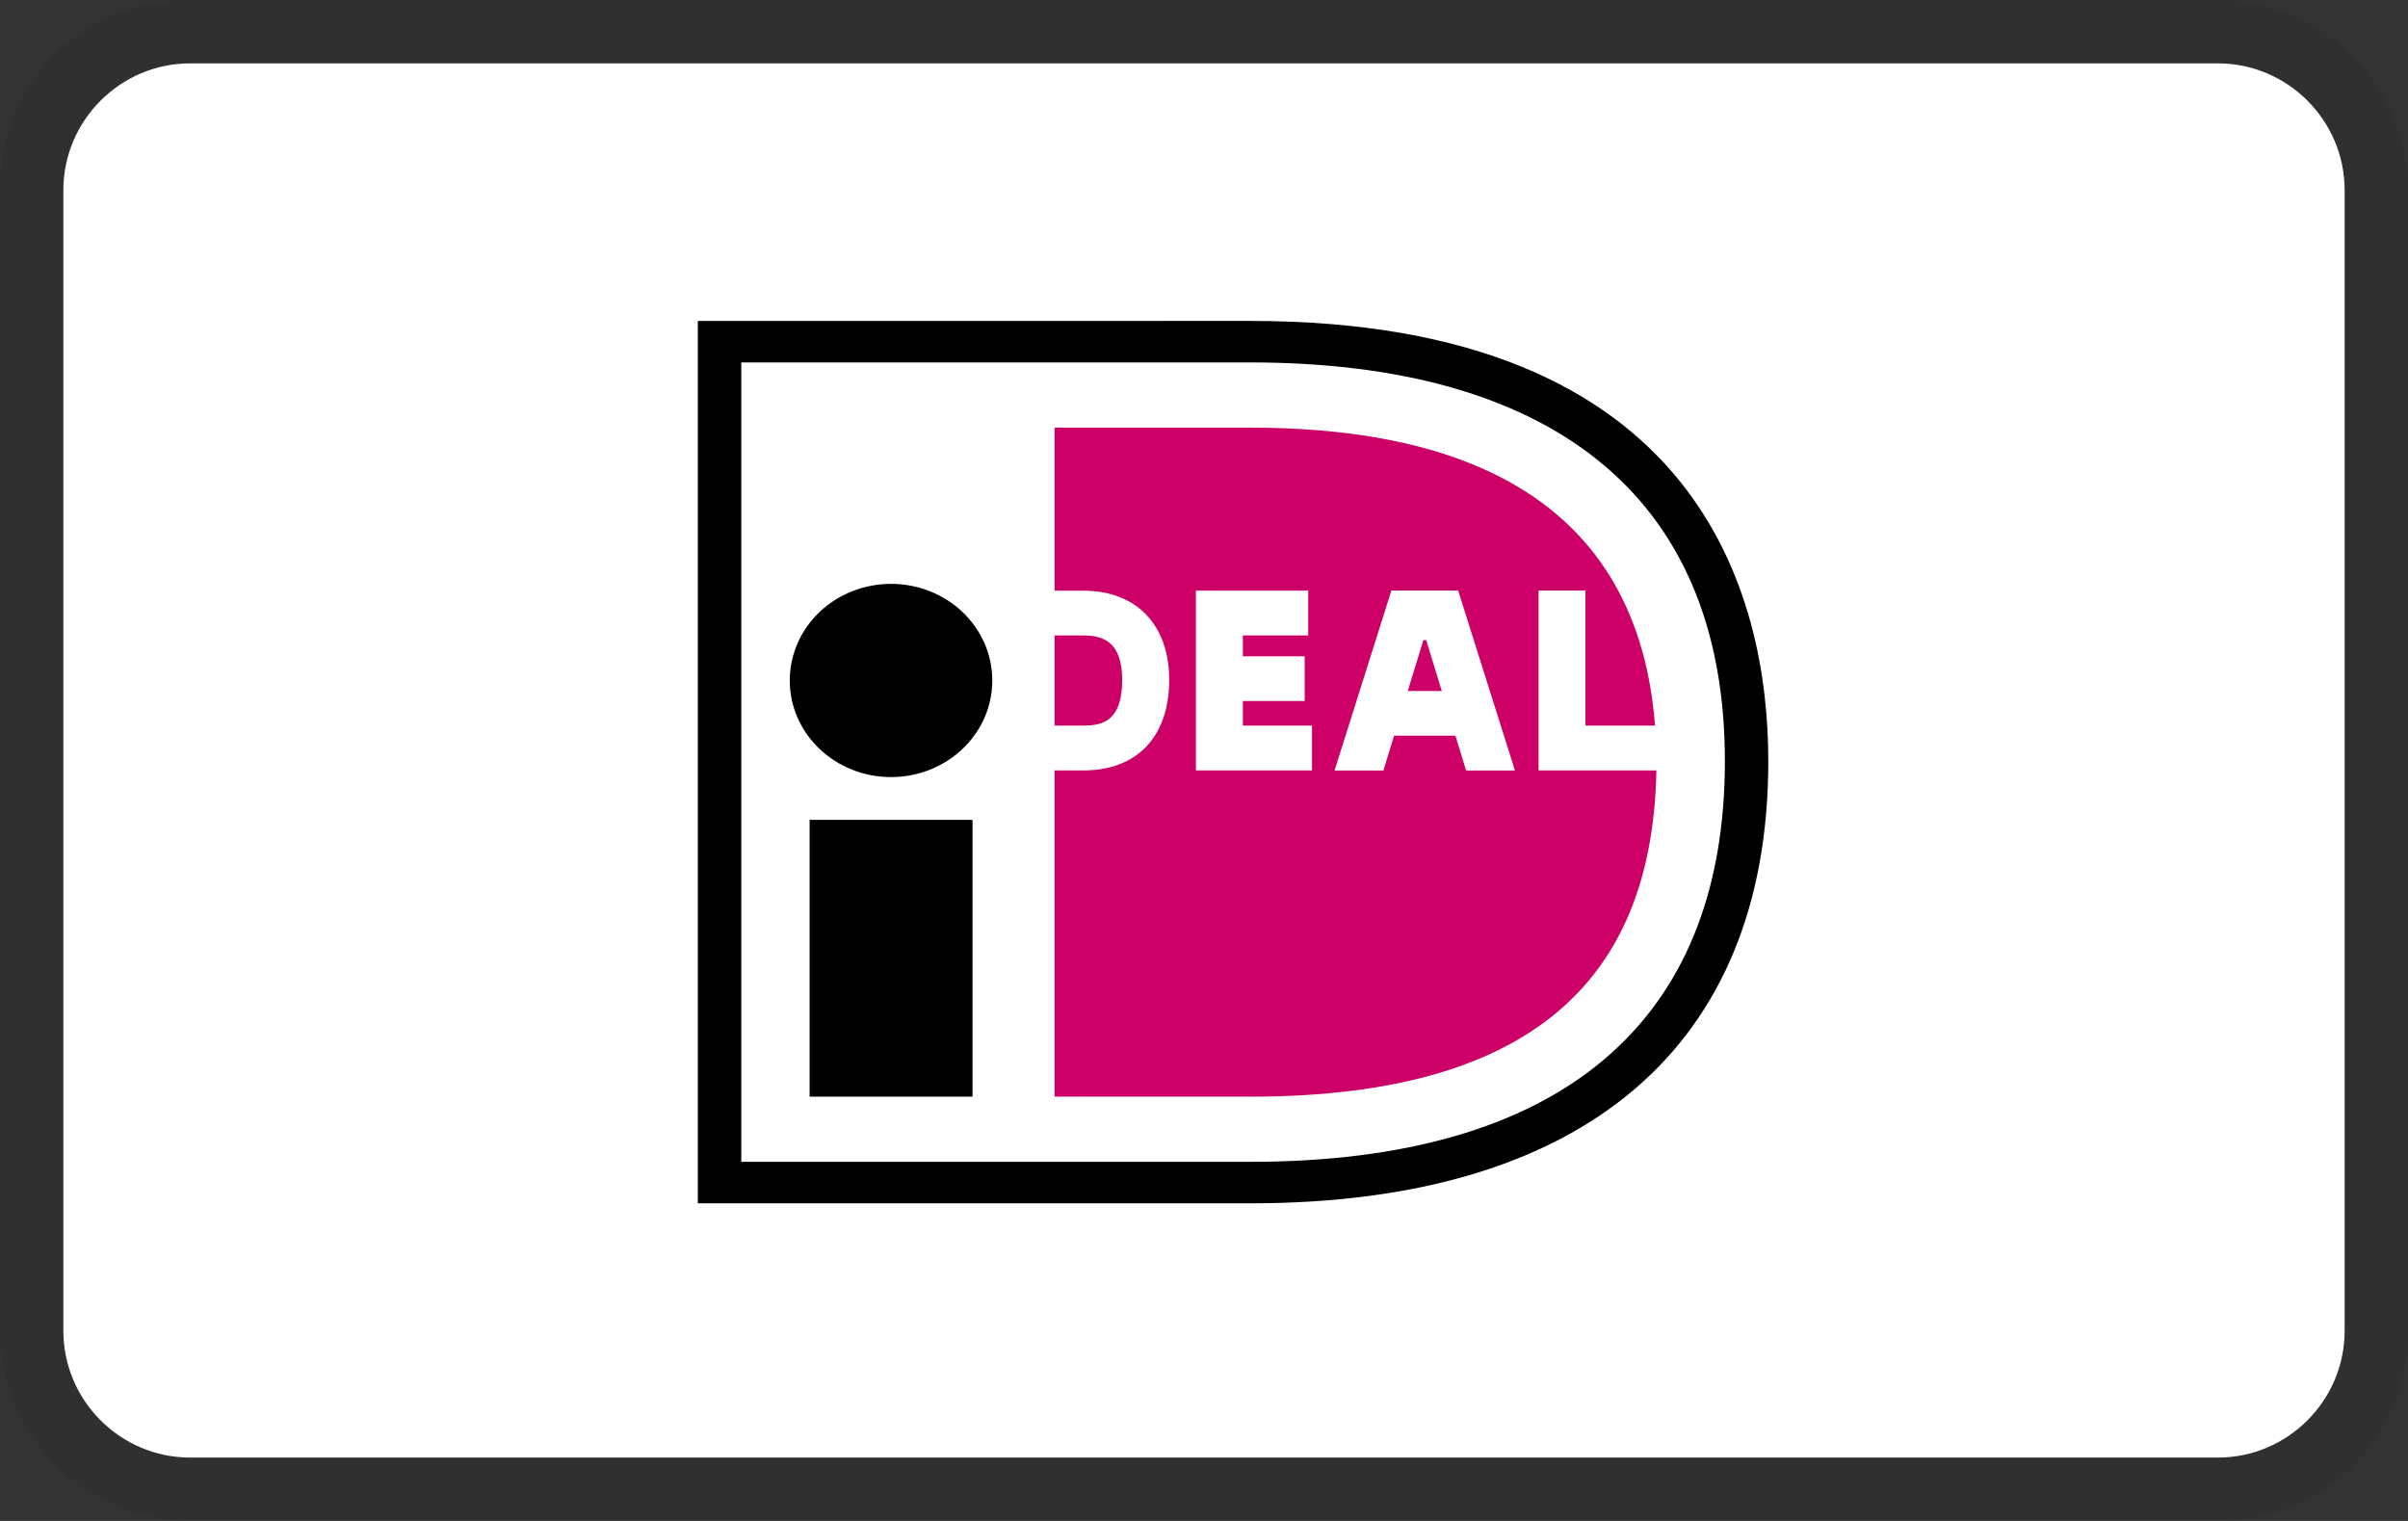 <svg xmlns="http://www.w3.org/2000/svg" role="img" viewBox="0 0 38 24" width="38" height="24" aria-labelledby="pi-ideal"><rect x="0" y="0" width="38" height="24" fill="#333333" stroke="none"/><title id="pi-ideal">iDEAL</title><g clip-path="url(#pi-clip0_19918_2)"><path fill="#000" opacity=".07" d="M35 0H3C1.3 0 0 1.3 0 3V21C0 22.7 1.4 24 3 24H35C36.7 24 38 22.7 38 21V3C38 1.3 36.6 0 35 0Z"/><path fill="#fff" d="M35 1C36.1 1 37 1.9 37 3V21C37 22.1 36.1 23 35 23H3C1.9 23 1 22.1 1 21V3C1 1.9 1.9 1 3 1H35Z"/><g clip-path="url(#pi-clip1_19918_2)"><path d="M11.529 5.358V18.694H19.678C25.054 18.694 27.386 15.822 27.386 12.012C27.386 8.219 25.054 5.357 19.678 5.357L11.529 5.358Z" fill="white"/><path d="M19.73 5.064C26.844 5.064 27.905 9.416 27.905 12.01C27.905 16.51 25.003 18.988 19.73 18.988H11.012V5.065L19.73 5.064ZM11.698 5.719V18.333H19.73C24.581 18.333 27.22 16.177 27.22 12.01C27.22 7.727 24.359 5.719 19.73 5.719H11.698Z" fill="black"/><path d="M12.776 17.305H15.347V12.937H12.776M15.659 10.738C15.659 11.58 14.944 12.262 14.061 12.262C13.179 12.262 12.463 11.58 12.463 10.738C12.463 10.333 12.632 9.945 12.931 9.659C13.231 9.374 13.637 9.213 14.061 9.213C14.485 9.213 14.892 9.374 15.191 9.659C15.491 9.945 15.659 10.333 15.659 10.738Z" fill="black"/><path d="M20.704 11.45V12.157H18.872V9.32H20.645V10.027H19.613V10.356H20.589V11.062H19.613V11.45L20.704 11.45ZM21.06 12.158L21.957 9.319H23.011L23.907 12.158H23.136L22.968 11.609H22L21.831 12.158H21.06ZM22.216 10.903H22.752L22.507 10.101H22.462L22.216 10.903ZM24.28 9.319H25.02V11.45H26.118C25.817 7.583 22.628 6.748 19.731 6.748H16.642V9.321H17.099C17.933 9.321 18.451 9.86 18.451 10.727C18.451 11.623 17.945 12.157 17.099 12.157H16.642V17.305H19.731C24.442 17.305 26.081 15.218 26.139 12.157H24.28V9.319ZM16.642 10.027V11.45H17.099C17.416 11.45 17.709 11.363 17.709 10.728C17.709 10.107 17.383 10.027 17.099 10.027L16.642 10.027Z" fill="#CC0066"/></g></g><defs><clipPath id="pi-clip0_19918_2"><rect width="38" height="24" fill="white"/></clipPath><clipPath id="pi-clip1_19918_2"><rect width="17" height="14" fill="white" transform="translate(11 5)"/></clipPath></defs></svg>